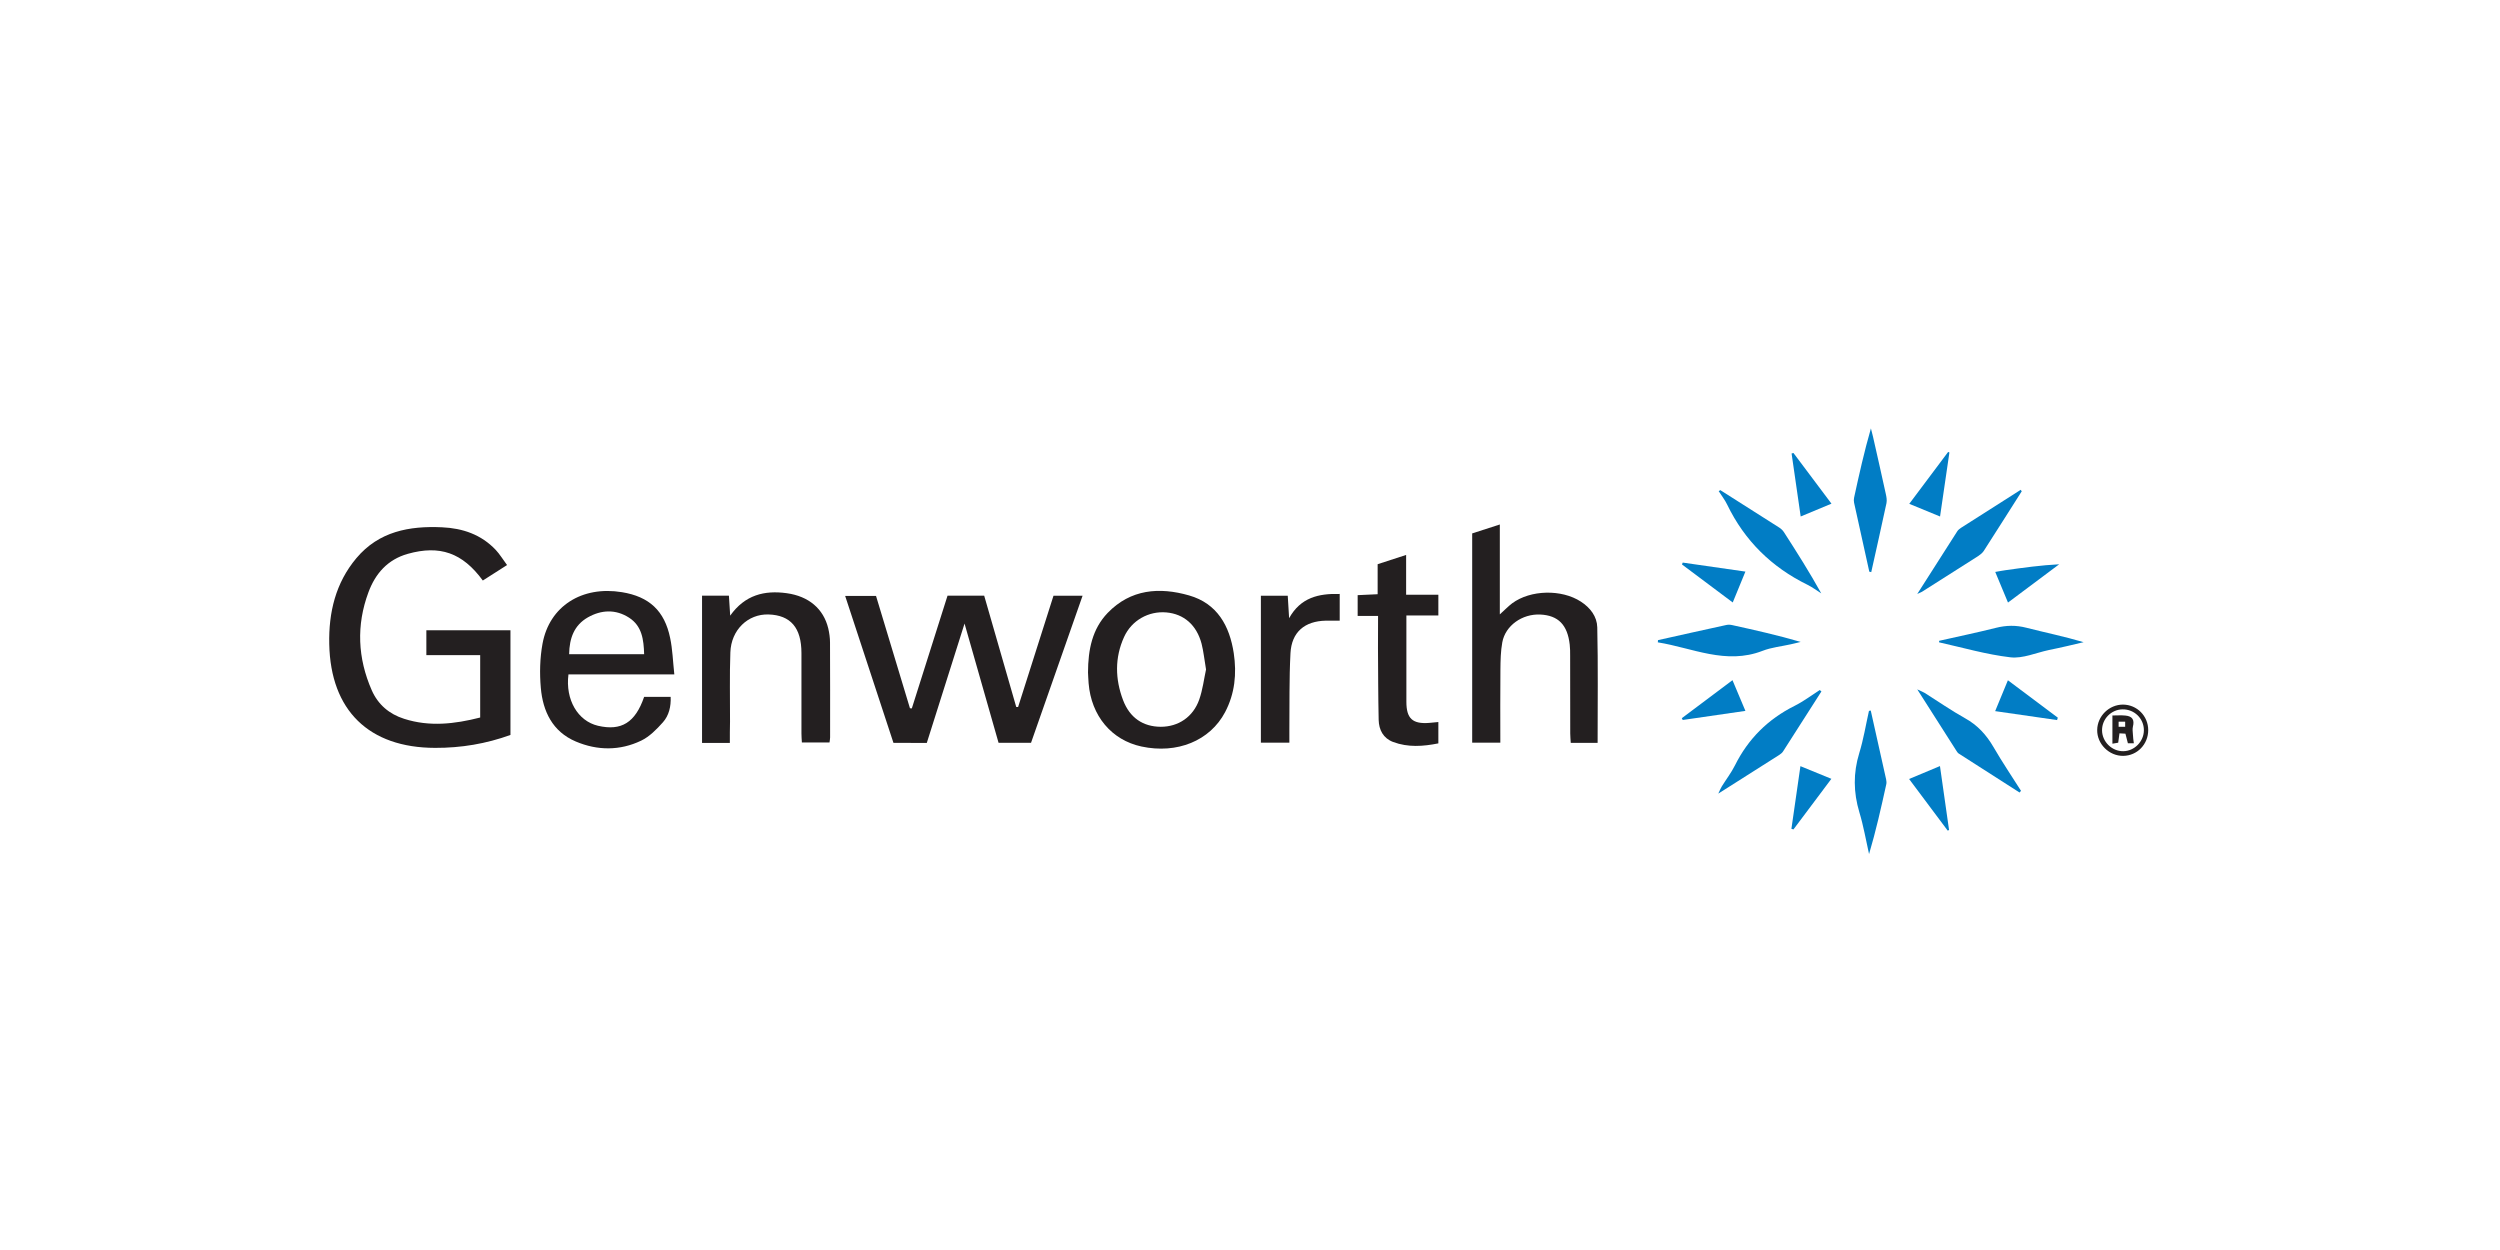 <?xml version="1.0" encoding="utf-8"?>
<!-- Generator: Adobe Illustrator 27.4.0, SVG Export Plug-In . SVG Version: 6.00 Build 0)  -->
<svg version="1.1" xmlns="http://www.w3.org/2000/svg" xmlns:xlink="http://www.w3.org/1999/xlink" x="0px" y="0px"
	 viewBox="0 0 294 147" style="enable-background:new 0 0 294 147;" xml:space="preserve">
<style type="text/css">
	.st0{fill:#32FF00;}
	.st1{fill:#000C41;}
	.st2{fill:#F2F3F5;}
	.st3{display:none;}
	.st4{display:inline;}
	.st5{fill-rule:evenodd;clip-rule:evenodd;fill:#000C41;}
	.st6{filter:url(#Adobe_OpacityMaskFilter);}
	.st7{fill-rule:evenodd;clip-rule:evenodd;fill:#FFFFFF;}
	.st8{mask:url(#mask-2_00000062909608772553882840000013035841730975497625_);fill-rule:evenodd;clip-rule:evenodd;fill:#000C41;}
	.st9{filter:url(#Adobe_OpacityMaskFilter_00000143586630973571008190000002915219842006015150_);}
	.st10{mask:url(#mask-2_00000008113971848029060780000010414709013132113576_);fill-rule:evenodd;clip-rule:evenodd;fill:#000C41;}
	.st11{display:inline;fill:#000C41;}
	.st12{display:inline;fill:#FBE400;}
	.st13{opacity:0.5;fill:#000C41;}
	.st14{fill:#000C41;fill-opacity:0.996;}
	.st15{fill:#000C41;fill-opacity:0.992;}
	.st16{fill:#000C41;stroke:#F2F3F5;stroke-miterlimit:10;}
	.st17{display:inline;fill:none;stroke:#000C41;stroke-width:3;stroke-miterlimit:10;}
	.st18{display:inline;fill:#F2F3F5;}
	.st19{display:inline;fill:#000C41;stroke:#F2F3F5;stroke-miterlimit:10;}
	.st20{filter:url(#Adobe_OpacityMaskFilter_00000076571038552283848150000016176593436758591620_);}
	.st21{mask:url(#mask-10_00000029018154393240015880000013172330917310382001_);fill-rule:evenodd;clip-rule:evenodd;fill:#000C41;}
	.st22{filter:url(#Adobe_OpacityMaskFilter_00000177458442871543958340000000723395678841633939_);}
	.st23{mask:url(#mask-12_00000157284639497468218550000011590843516953889925_);fill-rule:evenodd;clip-rule:evenodd;fill:#000C41;}
	.st24{filter:url(#Adobe_OpacityMaskFilter_00000120522896341830629920000011725790341306560392_);}
	.st25{mask:url(#mask-14_00000176725112533303986060000011611583672108196487_);fill-rule:evenodd;clip-rule:evenodd;fill:#000C41;}
	.st26{display:inline;fill:#FFFFFF;}
	.st27{display:inline;opacity:0.5;fill:#000C41;}
	.st28{display:inline;fill-rule:evenodd;clip-rule:evenodd;fill:#FFFFFF;}
	.st29{display:inline;fill:none;}
	.st30{display:inline;fill-rule:evenodd;clip-rule:evenodd;fill:#000C41;}
	.st31{display:inline;fill:url(#path2916_00000167354864016532915660000017837667802988093856_);}
	.st32{display:inline;fill:url(#path2920_00000079452710936516353360000010984928805125301640_);}
	.st33{clip-path:url(#SVGID_00000071544597879589844320000007234688612782422696_);fill:#000C41;}
	.st34{fill:#85BB25;}
	.st35{fill:#006FB9;}
	.st36{fill:#0089AF;}
	.st37{fill:#54B848;}
	.st38{fill:#00A060;}
	.st39{fill:#20407D;}
	.st40{fill:#F37D30;}
	.st41{fill:#555658;}
	.st42{fill-rule:evenodd;clip-rule:evenodd;fill:#00355F;}
	.st43{fill:#007CC3;}
	.st44{fill-rule:evenodd;clip-rule:evenodd;}
	.st45{filter:url(#Adobe_OpacityMaskFilter_00000170254672833671392050000000012493478965391530_);}
	.st46{mask:url(#mask-2_00000108286149775895569980000016660053234752534694_);fill-rule:evenodd;clip-rule:evenodd;}
	.st47{filter:url(#Adobe_OpacityMaskFilter_00000139972775426585805290000012184049864318804127_);}
	.st48{mask:url(#mask-2_00000146484177379033739290000017083478919381718182_);fill-rule:evenodd;clip-rule:evenodd;fill:#DB291E;}
	.st49{fill:#0F5370;}
	.st50{fill:#BAAB85;}
	.st51{fill:#E41937;}
	.st52{fill:#0050C3;}
	.st53{fill:#E0251B;}
	.st54{fill:#0079C0;}
	.st55{fill:#EC1C24;}
	.st56{fill:#BF1F3F;}
	.st57{fill:#828171;}
	.st58{fill-rule:evenodd;clip-rule:evenodd;fill:url(#Shape_00000091013902049904955810000009229442385549306264_);}
	.st59{fill-rule:evenodd;clip-rule:evenodd;fill:url(#Shape_00000060710611805327377440000000107027161648996529_);}
	.st60{fill:url(#Shape_00000142856718922806091700000001538328356016015550_);}
	.st61{fill:#FFFFFF;}
	.st62{fill:#FBE400;}
	.st63{fill:none;stroke:#231F20;stroke-width:0.105;stroke-miterlimit:3.864;}
	.st64{fill-rule:evenodd;clip-rule:evenodd;fill:#28458D;}
	.st65{fill-rule:evenodd;clip-rule:evenodd;fill:#0095D5;}
	.st66{fill-rule:evenodd;clip-rule:evenodd;fill:#EA7B30;}
	.st67{fill-rule:evenodd;clip-rule:evenodd;fill:#00974A;}
	.st68{fill-rule:evenodd;clip-rule:evenodd;fill:#DE002C;}
	.st69{fill:#D21245;}
	.st70{fill-rule:evenodd;clip-rule:evenodd;fill:#FFCF46;}
	.st71{fill-rule:evenodd;clip-rule:evenodd;fill:#009D58;}
	.st72{fill-rule:evenodd;clip-rule:evenodd;fill:#005A9B;}
	.st73{fill:#00578C;}
	.st74{fill:#E5D0AB;}
	.st75{fill-rule:evenodd;clip-rule:evenodd;fill:#C90024;}
	.st76{fill:#00583D;}
	.st77{fill:#D3AF7E;}
	.st78{fill:#4CC7F5;}
	.st79{fill:#A2E088;}
	.st80{fill:#5A2D81;}
	.st81{fill:#BACA33;}
	.st82{fill:#799B3E;}
	.st83{fill:#36BFEC;}
	.st84{fill:#005586;}
	.st85{fill:#00578E;}
	.st86{fill:#159BD7;}
	.st87{fill:#00003A;}
	.st88{fill:#0079C1;}
	.st89{fill:#1A347F;}
	.st90{fill:#F44B34;}
	.st91{fill:#009AD9;}
	.st92{fill:#6EBD44;}
	.st93{fill:#F68F1E;}
	.st94{fill:#EC174C;}
	.st95{fill:#573357;}
	.st96{fill:#BE272D;}
	.st97{fill:#008E4C;}
	.st98{fill:#7A773E;}
	.st99{fill:#443639;}
	.st100{fill:#803136;}
	.st101{fill:#593438;}
	.st102{fill:#2A6442;}
	.st103{fill:#00ABB6;}
	.st104{fill:#002A3A;}
	.st105{fill-rule:evenodd;clip-rule:evenodd;fill:#05CC7A;}
	.st106{fill:none;}
	.st107{fill-rule:evenodd;clip-rule:evenodd;fill:#009999;}
	.st108{fill:#020203;}
	.st109{fill:#1E417C;}
	.st110{fill:#939BA0;}
	.st111{fill:#DB362D;}
	.st112{fill:#005E9C;fill-opacity:0.996;}
	.st113{fill:#A6265F;fill-opacity:0.992;}
	.st114{fill:#AB225B;fill-opacity:0.992;}
	.st115{fill:#D57146;}
	.st116{fill:#3E5170;}
	.st117{fill:#00469A;}
	.st118{fill:#0063AD;}
	.st119{fill:#007DC3;}
	.st120{fill:#7DCB54;}
	.st121{fill:#009CDC;}
	.st122{fill:#9BCF00;}
	.st123{fill:#00BFD1;}
	.st124{fill:#00C4AE;}
	.st125{fill:#00BDF8;}
	.st126{fill:#51C787;}
	.st127{fill:#005A83;}
	.st128{fill:#054E92;}
	.st129{fill:#0F4635;}
	.st130{fill:#FFC631;}
	.st131{fill:#848484;}
	.st132{fill:#FE6700;}
	.st133{fill:#49BFB5;}
	.st134{fill:#00425A;}
	.st135{fill:#181D29;}
	.st136{fill:#FFE400;}
	.st137{fill:#3C5A6C;}
	.st138{fill:#6C6E6C;}
	.st139{fill:#9A135E;}
	.st140{fill:#0898A9;}
	.st141{fill:#E5BA31;}
	.st142{fill:#D9AA28;}
	.st143{fill:none;stroke:#997531;stroke-width:3.079;}
	.st144{fill:#997531;}
	.st145{fill:#54534A;}
	.st146{fill:#10467C;}
	.st147{fill:#628CAD;}
	.st148{fill:#D06F2A;}
	.st149{fill:#6A933F;}
	.st150{fill:#1B466C;}
	.st151{fill:#6D6E71;}
	.st152{fill:#004E95;}
	.st153{fill:#231F20;}
	.st154{fill:#017DC5;}
	.st155{fill:#FFCE34;}
	.st156{fill:#E669A2;}
	.st157{fill:#F3BE26;}
	.st158{fill:#EE9C34;}
	.st159{fill:#F3BC87;}
	.st160{fill:#E3721C;}
	.st161{fill:#AD1B02;}
	.st162{fill:#E88D14;}
	.st163{fill:#D85604;}
	.st164{fill:#C14303;}
	.st165{fill:#DB4E18;}
	.st166{fill:#D1390D;}
	.st167{fill:#C22303;}
	.st168{fill:#00AC5B;}
	.st169{fill:#003A70;}
	.st170{fill:#E87722;}
	.st171{fill:#DD0031;}
	.st172{fill:#EDAA00;}
	.st173{fill:#8A8C8C;}
	.st174{fill:#EC111A;}
	.st175{fill:#003946;}
	.st176{fill:#FEBE10;}
	.st177{fill:#30B457;}
	.st178{fill:#B40029;}
	.st179{fill:#272362;}
	.st180{fill:#CE312B;}
	.st181{fill:#F0A120;}
	.st182{fill:#143F6E;}
	.st183{fill:#094FA3;}
	.st184{fill:#4E8C40;}
	.st185{fill:#2484C6;}
	.st186{fill:#919396;}
	.st187{fill:#28ACE2;}
	.st188{fill:#FDB813;}
	.st189{fill:#8DC642;}
	.st190{fill:#1D5080;}
	.st191{fill:#E4002B;}
	.st192{fill-rule:evenodd;clip-rule:evenodd;fill:none;}
	.st193{filter:url(#Adobe_OpacityMaskFilter_00000104697498573469502610000005283890446854004386_);}
	.st194{mask:url(#mask-4_00000030483676255261622690000018096798450931799944_);fill-rule:evenodd;clip-rule:evenodd;fill:#FAE300;}
	.st195{filter:url(#Adobe_OpacityMaskFilter_00000132071850796325757970000015316098777400930221_);}
	.st196{mask:url(#mask-6_00000087371506296010812170000001120813380943895428_);fill-rule:evenodd;clip-rule:evenodd;fill:#FAE300;}
	.st197{filter:url(#Adobe_OpacityMaskFilter_00000143581961530296337010000002039476594955109819_);}
	.st198{mask:url(#mask-8_00000026861891906547002330000017266880310075512989_);fill-rule:evenodd;clip-rule:evenodd;fill:#FAE300;}
	.st199{filter:url(#Adobe_OpacityMaskFilter_00000011719099385476031200000011682131156584586169_);}
	
		.st200{mask:url(#mask-10_00000128470843619462161660000014028487087316326543_);fill-rule:evenodd;clip-rule:evenodd;fill:#003C71;}
	.st201{filter:url(#Adobe_OpacityMaskFilter_00000003811311293856165260000000054538724205502342_);}
	
		.st202{mask:url(#mask-12_00000103225118284947131140000011823773612955304576_);fill-rule:evenodd;clip-rule:evenodd;fill:#003C71;}
	.st203{filter:url(#Adobe_OpacityMaskFilter_00000037679492119114661770000010663426160347879049_);}
	
		.st204{mask:url(#mask-14_00000023991062818523938020000000174889843590931345_);fill-rule:evenodd;clip-rule:evenodd;fill:#003C71;}
	.st205{fill:#002664;}
	.st206{fill:#FCD900;}
	.st207{fill:#D51900;}
	.st208{fill:#221F1F;}
	.st209{fill:#00833C;}
	.st210{fill:url(#path19_00000156576120408670771580000007528267194442205077_);}
	.st211{fill:#0058A9;}
	.st212{fill:#808080;}
	.st213{fill:#FFC627;}
	.st214{fill:#0067AC;}
	.st215{fill:url(#SVGID_00000156579683715290300690000006487677374099300485_);}
	.st216{fill:url(#SVGID_00000137129750786923747540000006669037543654301350_);}
	.st217{fill-rule:evenodd;clip-rule:evenodd;fill:#0C0E0F;}
	.st218{fill-rule:evenodd;clip-rule:evenodd;fill:#CE5B53;}
	.st219{fill-rule:evenodd;clip-rule:evenodd;fill:#C53B33;}
	.st220{fill-rule:evenodd;clip-rule:evenodd;fill:#C73537;}
	.st221{fill:#0A7ABC;}
	.st222{fill:#A6D71C;}
	.st223{fill:#40C1F3;}
	.st224{fill:#ED1C24;}
	.st225{clip-path:url(#SVGID_00000134928621217177135170000006487547042112779943_);}
	.st226{fill:#5A5758;}
	
		.st227{clip-path:url(#SVGID_00000129894583164480720660000011310570558940953228_);fill:url(#SVGID_00000101809090607383978290000013165932334255825029_);}
	.st228{fill:url(#path2916_00000030481087405328579730000007441220931654368414_);}
	.st229{fill:url(#path2920_00000108307909115304314510000017495581311954466692_);}
	.st230{fill:#007577;}
	.st231{fill:url(#path2924_00000097467984675010374370000003082993807357824140_);}
	.st232{fill:url(#path2928_00000093879912980183121280000002221663515684870541_);}
	.st233{fill:#0C2577;}
	.st234{fill:#FCB615;}
	.st235{fill:#194722;}
	.st236{fill:#3698D4;}
	.st237{fill:#00328E;}
	.st238{opacity:0.1;fill:#FF00FF;}
</style>
<g id="Layer_1">
</g>
<g id="navy" class="st3">
	<g class="st4">
		<path class="st1" d="M56.47,84.38c0-2.52,0-4.88,0-7.34c-2.13,0-4.19,0-6.33,0c0-1.02,0-1.93,0-2.92c3.3,0,6.56,0,9.89,0
			c0,4.12,0,8.19,0,12.31c-2.87,1.04-5.81,1.53-8.85,1.52c-7.79-0.01-12.3-4.4-12.46-12.2c-0.08-3.72,0.74-7.19,3.19-10.11
			c2.65-3.15,6.23-3.81,10.08-3.63c2.42,0.11,4.6,0.85,6.31,2.66c0.47,0.5,0.83,1.11,1.33,1.78c-1.03,0.66-1.94,1.24-2.85,1.82
			c-2.4-3.28-5.07-4.19-8.82-3.14c-2.38,0.67-3.82,2.33-4.63,4.52c-1.44,3.87-1.27,7.75,0.39,11.53c0.74,1.68,2.06,2.8,3.8,3.35
			C50.5,85.49,53.46,85.15,56.47,84.38z"/>
		<path class="st1" d="M105.07,87.36c-1.89-5.75-3.77-11.45-5.68-17.28c1.25,0,2.36,0,3.63,0c1.32,4.36,2.65,8.78,3.99,13.21
			c0.07,0.01,0.15,0.01,0.22,0.02c1.4-4.41,2.79-8.82,4.2-13.26c1.46,0,2.85,0,4.31,0c1.26,4.38,2.51,8.74,3.77,13.09
			c0.07,0,0.15,0,0.22,0c1.38-4.35,2.76-8.69,4.16-13.08c1.1,0,2.16,0,3.42,0c-2.03,5.79-4.03,11.51-6.06,17.29
			c-1.27,0-2.49,0-3.82,0c-1.3-4.57-2.61-9.15-4-14.02c-1.53,4.85-2.98,9.43-4.44,14.04C107.68,87.36,106.45,87.36,105.07,87.36z"/>
		<path class="st1" d="M187.88,87.36c-1.01,0-2.03,0-3.16,0c-0.02-0.4-0.06-0.75-0.06-1.11c0-3.05,0-6.09-0.01-9.14
			c0-0.43,0-0.87-0.05-1.3c-0.26-2.33-1.35-3.44-3.46-3.54c-2.13-0.1-4.11,1.3-4.47,3.27c-0.19,1.05-0.21,2.13-0.22,3.2
			c-0.03,2.84-0.01,5.68-0.01,8.6c-1.14,0-2.19,0-3.31,0c0-8.21,0-16.36,0-24.61c1.04-0.34,2.07-0.67,3.25-1.05
			c0,3.54,0,6.97,0,10.57c0.58-0.52,0.99-0.95,1.45-1.3c2.17-1.6,5.82-1.67,8.08-0.2c1.11,0.72,1.9,1.75,1.93,3.03
			C187.94,78.26,187.88,82.74,187.88,87.36z"/>
		<path class="st1" d="M79.3,79.31c-4.33,0-8.4,0-12.45,0c-0.38,2.98,1.1,5.48,3.47,6.04c2.75,0.64,4.39-0.37,5.43-3.4
			c0.99,0,2.01,0,3.12,0c0.05,1.13-0.2,2.19-0.91,2.99c-0.74,0.83-1.58,1.69-2.56,2.16c-2.5,1.2-5.15,1.18-7.69,0.1
			c-2.73-1.16-3.87-3.54-4.11-6.31c-0.15-1.71-0.11-3.5,0.2-5.19c0.81-4.42,4.64-6.83,9.34-6.06c3.2,0.52,5.01,2.18,5.67,5.39
			C79.09,76.36,79.13,77.73,79.3,79.31z M66.93,76.93c2.99,0,5.86,0,8.82,0c-0.05-1.71-0.25-3.31-1.77-4.29
			c-1.57-1.01-3.26-0.94-4.86-0.03C67.52,73.53,66.96,75.05,66.93,76.93z"/>
		<path class="st1" d="M127.95,79.08c0.01-2.68,0.49-5.1,2.31-7c2.7-2.8,6.08-3.06,9.57-2.06c3.32,0.95,4.77,3.58,5.26,6.8
			c0.36,2.4,0.13,4.75-1.02,6.93c-1.78,3.37-5.65,4.94-9.83,4.04c-3.53-0.76-5.91-3.61-6.22-7.44
			C127.98,79.88,127.97,79.41,127.95,79.08z M141.83,78.73c-0.2-1.15-0.29-2.12-0.53-3.05c-0.59-2.2-2.09-3.48-4.14-3.66
			c-2.08-0.18-4.08,0.93-4.97,2.89c-1.11,2.44-1.05,4.96-0.12,7.42c0.79,2.09,2.36,3.13,4.44,3.14c2.06,0,3.8-1.15,4.52-3.2
			C141.44,81.1,141.59,79.83,141.83,78.73z"/>
		<path class="st1" d="M85.83,87.37c-1.18,0-2.17,0-3.27,0c0-5.79,0-11.52,0-17.32c1.06,0,2.07,0,3.16,0
			c0.05,0.74,0.09,1.43,0.15,2.35c1.74-2.45,4.04-3,6.65-2.64c2.59,0.36,4.32,1.83,4.88,4.13c0.13,0.55,0.21,1.13,0.21,1.69
			c0.02,3.72,0.01,7.43,0.01,11.15c0,0.16-0.04,0.33-0.07,0.58c-1.06,0-2.1,0-3.25,0c-0.02-0.35-0.05-0.71-0.05-1.06
			c0-3.15,0-6.3,0-9.44c0-2.99-1.27-4.47-3.88-4.55c-2.41-0.07-4.39,1.81-4.48,4.46c-0.1,2.71-0.03,5.42-0.04,8.14
			C85.83,85.66,85.83,86.46,85.83,87.37z"/>
		<path class="st1" d="M162.06,72.43c-0.86,0-1.58,0-2.4,0c0-0.85,0-1.59,0-2.44c0.75-0.03,1.5-0.07,2.35-0.11c0-1.18,0-2.3,0-3.53
			c1.1-0.36,2.13-0.7,3.35-1.09c0,1.62,0,3.09,0,4.68c1.35,0,2.53,0,3.79,0c0,0.83,0,1.56,0,2.44c-1.2,0-2.41,0-3.76,0
			c0,0.68,0,1.2,0,1.72c0,2.81,0,5.62,0,8.43c0,1.98,0.73,2.64,2.71,2.48c0.33-0.03,0.66-0.06,1.05-0.1c0,0.84,0,1.63,0,2.51
			c-1.79,0.36-3.56,0.49-5.31-0.16c-1.17-0.44-1.68-1.42-1.71-2.6c-0.06-2.81-0.06-5.62-0.08-8.42
			C162.05,74.98,162.06,73.76,162.06,72.43z"/>
		<path class="st1" d="M151.63,87.34c-1.2,0-2.21,0-3.35,0c0-5.79,0-11.5,0-17.28c0.97,0,1.99,0,3.16,0
			c0.05,0.81,0.1,1.62,0.16,2.64c1.35-2.43,3.47-2.92,5.95-2.85c0,1.03,0,2.01,0,3.14c-0.52,0-1.08-0.01-1.63,0
			c-2.49,0.05-4.03,1.34-4.16,3.83c-0.16,3.04-0.1,6.09-0.13,9.13C151.62,86.38,151.63,86.81,151.63,87.34z"/>
		<path class="st1" d="M237.76,57.77c-1.49,2.34-2.97,4.69-4.47,7.02c-0.16,0.24-0.41,0.44-0.65,0.6c-2.2,1.41-4.41,2.8-6.61,4.2
			c-0.1,0.06-0.22,0.1-0.56,0.26c1.66-2.6,3.18-4.99,4.71-7.38c0.1-0.16,0.28-0.29,0.44-0.4c2.34-1.49,4.68-2.98,7.02-4.47
			C237.67,57.67,237.71,57.72,237.76,57.77z"/>
		<path class="st1" d="M202.31,57.64c2.31,1.47,4.63,2.93,6.94,4.41c0.22,0.14,0.42,0.34,0.56,0.56c1.5,2.33,2.99,4.68,4.37,7.17
			c-0.54-0.34-1.05-0.73-1.62-1.01c-4.22-2.07-7.39-5.18-9.44-9.42c-0.27-0.56-0.66-1.06-1-1.59
			C202.19,57.72,202.25,57.68,202.31,57.64z"/>
		<path class="st1" d="M237.5,93.2c-2.38-1.53-4.77-3.05-7.15-4.58c-0.11-0.07-0.19-0.19-0.26-0.3c-1.49-2.33-2.98-4.67-4.62-7.25
			c0.46,0.22,0.68,0.3,0.88,0.42c1.58,1,3.12,2.07,4.75,2.98c1.46,0.81,2.49,1.94,3.32,3.36c1.02,1.76,2.16,3.45,3.25,5.17
			C237.61,93.07,237.56,93.14,237.5,93.2z"/>
		<path class="st1" d="M214.2,81.31c-1.51,2.36-3.01,4.72-4.52,7.07c-0.1,0.16-0.28,0.29-0.44,0.4c-2.31,1.47-4.63,2.94-7.17,4.55
			c0.21-0.44,0.29-0.66,0.42-0.86c0.51-0.82,1.11-1.6,1.54-2.46c1.56-3.13,3.89-5.44,7.01-7c1.04-0.52,1.98-1.23,2.96-1.86
			C214.07,81.2,214.13,81.26,214.2,81.31z"/>
		<path class="st1" d="M194.98,75.28c2.68-0.6,5.35-1.2,8.03-1.78c0.22-0.05,0.47-0.04,0.69,0.01c2.68,0.59,5.35,1.19,8.06,1.98
			c-0.39,0.09-0.78,0.2-1.17,0.28c-1.11,0.25-2.27,0.36-3.32,0.77c-4.3,1.67-8.24-0.35-12.31-1
			C194.97,75.46,194.98,75.37,194.98,75.28z"/>
		<path class="st1" d="M228.04,75.36c2.24-0.51,4.48-0.97,6.7-1.53c1.2-0.3,2.34-0.32,3.55-0.01c2.23,0.57,4.48,1.03,6.74,1.7
			c-0.62,0.15-1.24,0.3-1.86,0.44c-0.75,0.17-1.5,0.34-2.25,0.49c-1.5,0.32-3.05,1.02-4.5,0.85c-2.82-0.33-5.59-1.14-8.38-1.76
			C228.04,75.48,228.04,75.42,228.04,75.36z"/>
		<path class="st1" d="M219.83,67.23c-0.6-2.7-1.2-5.41-1.79-8.11c-0.04-0.19-0.04-0.4,0-0.59c0.59-2.71,1.19-5.41,1.98-8.15
			c0.08,0.32,0.16,0.63,0.24,0.95c0.51,2.25,1.02,4.5,1.51,6.75c0.08,0.35,0.15,0.74,0.08,1.09c-0.58,2.71-1.19,5.41-1.79,8.11
			C219.97,67.26,219.9,67.25,219.83,67.23z"/>
		<path class="st1" d="M220,83.56c0.61,2.7,1.21,5.4,1.81,8.1c0.04,0.19,0.06,0.41,0.01,0.6c-0.6,2.73-1.21,5.45-2.02,8.18
			c-0.37-1.64-0.65-3.31-1.14-4.92c-0.7-2.34-0.73-4.61-0.01-6.96c0.5-1.62,0.77-3.31,1.14-4.96
			C219.87,83.59,219.94,83.57,220,83.56z"/>
		<path class="st1" d="M210.91,53.27c1.47,1.96,2.95,3.93,4.47,5.96c-1.22,0.51-2.34,0.97-3.62,1.51c-0.36-2.52-0.72-4.96-1.07-7.41
			C210.76,53.31,210.84,53.29,210.91,53.27z"/>
		<path class="st1" d="M228.15,60.74c-1.27-0.52-2.37-0.98-3.62-1.49c1.55-2.07,3.06-4.08,4.57-6.1c0.05,0.02,0.1,0.04,0.15,0.06
			C228.88,55.7,228.52,58.19,228.15,60.74z"/>
		<path class="st1" d="M210.67,97.47c0.35-2.43,0.7-4.85,1.06-7.37c1.25,0.51,2.37,0.97,3.64,1.49c-1.51,2.02-2.99,3.98-4.46,5.95
			C210.83,97.51,210.75,97.49,210.67,97.47z"/>
		<path class="st1" d="M228.14,90.09c0.37,2.6,0.72,5.06,1.07,7.52c-0.05,0.02-0.1,0.05-0.16,0.07c-1.49-1.99-2.98-3.98-4.54-6.07
			C225.72,91.1,226.83,90.63,228.14,90.09z"/>
		<path class="st1" d="M203.77,70.85c-2.05-1.54-4.01-3.01-5.97-4.47c0.03-0.07,0.06-0.15,0.09-0.22c2.42,0.35,4.83,0.69,7.37,1.06
			C204.76,68.42,204.3,69.53,203.77,70.85z"/>
		<path class="st1" d="M205.26,83.6c-2.52,0.36-4.94,0.71-7.37,1.07c-0.04-0.07-0.07-0.14-0.11-0.21c1.95-1.46,3.9-2.92,5.96-4.47
			C204.26,81.21,204.73,82.35,205.26,83.6z"/>
		<path class="st1" d="M241.91,84.68c-2.4-0.35-4.8-0.69-7.28-1.05c0.51-1.24,0.98-2.37,1.5-3.63c2,1.5,3.94,2.95,5.87,4.4
			C241.97,84.49,241.94,84.58,241.91,84.68z"/>
		<path class="st1" d="M236.14,70.86c-0.53-1.26-0.99-2.38-1.5-3.6c0.47-0.08,0.85-0.16,1.24-0.21c2.06-0.29,4.13-0.58,6.28-0.69
			C240.17,67.84,238.19,69.32,236.14,70.86z"/>
		<path class="st1" d="M252.63,85.86c0,1.67-1.29,3.01-2.94,3.03c-1.66,0.02-3.09-1.4-3.06-3.05c0.02-1.63,1.4-2.98,3.03-2.98
			C251.31,82.87,252.63,84.2,252.63,85.86z M252.12,85.87c0-1.38-1.13-2.47-2.51-2.45c-1.33,0.02-2.41,1.12-2.41,2.45
			c0,1.36,1.17,2.5,2.51,2.47C251.02,88.32,252.12,87.19,252.12,85.87z"/>
		<path class="st1" d="M250.94,87.41c-0.25,0-0.46,0-0.7,0c-0.1-0.38-0.19-0.73-0.29-1.13c-0.23-0.01-0.44-0.02-0.7-0.04
			c-0.05,0.38-0.1,0.7-0.15,1.1c-0.19,0.03-0.4,0.07-0.68,0.12c0-1.12,0-2.16,0-3.32c0.55,0,1.05-0.04,1.53,0.01
			c0.83,0.08,1.08,0.51,0.88,1.3c-0.07,0.29-0.02,0.61,0,0.92C250.84,86.71,250.89,87.03,250.94,87.41z"/>
		<rect x="249.15" y="84.87" class="st2" width="0.77" height="0.6"/>
	</g>
</g>
<g id="full_colour_00000045612447731585409490000004610278880782155921_">
	<g>
		<path class="st153" d="M56.47,84.38c0-2.52,0-4.88,0-7.34c-2.13,0-4.19,0-6.33,0c0-1.02,0-1.93,0-2.92c3.3,0,6.56,0,9.89,0
			c0,4.12,0,8.19,0,12.31c-2.87,1.04-5.81,1.53-8.85,1.52c-7.79-0.01-12.3-4.4-12.46-12.2c-0.08-3.72,0.74-7.19,3.19-10.11
			c2.65-3.15,6.23-3.81,10.08-3.63c2.42,0.11,4.6,0.85,6.31,2.66c0.47,0.5,0.83,1.11,1.33,1.78c-1.03,0.66-1.94,1.24-2.85,1.82
			c-2.4-3.28-5.07-4.19-8.82-3.14c-2.38,0.67-3.82,2.33-4.63,4.52c-1.44,3.87-1.27,7.75,0.39,11.53c0.74,1.68,2.06,2.8,3.8,3.35
			C50.5,85.49,53.46,85.15,56.47,84.38z"/>
		<path class="st153" d="M105.07,87.36c-1.89-5.75-3.77-11.45-5.68-17.28c1.25,0,2.36,0,3.63,0c1.32,4.36,2.65,8.78,3.99,13.21
			c0.07,0.01,0.15,0.01,0.22,0.02c1.4-4.41,2.79-8.82,4.2-13.26c1.46,0,2.85,0,4.31,0c1.26,4.38,2.51,8.74,3.77,13.09
			c0.07,0,0.15,0,0.22,0c1.38-4.35,2.76-8.69,4.16-13.08c1.1,0,2.16,0,3.42,0c-2.03,5.79-4.03,11.51-6.06,17.29
			c-1.27,0-2.49,0-3.82,0c-1.3-4.57-2.61-9.15-4-14.02c-1.53,4.85-2.98,9.43-4.44,14.04C107.68,87.36,106.45,87.36,105.07,87.36z"/>
		<path class="st153" d="M187.88,87.36c-1.01,0-2.03,0-3.16,0c-0.02-0.4-0.06-0.75-0.06-1.11c0-3.05,0-6.09-0.01-9.14
			c0-0.43,0-0.87-0.05-1.3c-0.26-2.33-1.35-3.44-3.46-3.54c-2.13-0.1-4.11,1.3-4.47,3.27c-0.19,1.05-0.21,2.13-0.22,3.2
			c-0.03,2.84-0.01,5.68-0.01,8.6c-1.14,0-2.19,0-3.31,0c0-8.21,0-16.36,0-24.61c1.04-0.34,2.07-0.67,3.25-1.05
			c0,3.54,0,6.97,0,10.57c0.58-0.52,0.99-0.95,1.45-1.3c2.17-1.6,5.82-1.67,8.08-0.2c1.11,0.72,1.9,1.75,1.93,3.03
			C187.94,78.26,187.88,82.74,187.88,87.36z"/>
		<path class="st153" d="M79.3,79.31c-4.33,0-8.4,0-12.45,0c-0.38,2.98,1.1,5.48,3.47,6.04c2.75,0.64,4.39-0.37,5.43-3.4
			c0.99,0,2.01,0,3.12,0c0.05,1.13-0.2,2.19-0.91,2.99c-0.74,0.83-1.58,1.69-2.56,2.16c-2.5,1.2-5.15,1.18-7.69,0.1
			c-2.73-1.16-3.87-3.54-4.11-6.31c-0.15-1.71-0.11-3.5,0.2-5.19c0.81-4.42,4.64-6.83,9.34-6.06c3.2,0.52,5.01,2.18,5.67,5.39
			C79.09,76.36,79.13,77.73,79.3,79.31z M66.93,76.93c2.99,0,5.86,0,8.82,0c-0.05-1.71-0.25-3.31-1.77-4.29
			c-1.57-1.01-3.26-0.94-4.86-0.03C67.52,73.53,66.96,75.05,66.93,76.93z"/>
		<path class="st153" d="M127.95,79.08c0.01-2.68,0.49-5.1,2.31-7c2.7-2.8,6.08-3.06,9.57-2.06c3.32,0.95,4.77,3.58,5.26,6.8
			c0.36,2.4,0.13,4.75-1.02,6.93c-1.78,3.37-5.65,4.94-9.83,4.04c-3.53-0.76-5.91-3.61-6.22-7.44
			C127.98,79.88,127.97,79.41,127.95,79.08z M141.83,78.73c-0.2-1.15-0.29-2.12-0.53-3.05c-0.59-2.2-2.09-3.48-4.14-3.66
			c-2.08-0.18-4.08,0.93-4.97,2.89c-1.11,2.44-1.05,4.96-0.12,7.42c0.79,2.09,2.36,3.13,4.44,3.14c2.06,0,3.8-1.15,4.52-3.2
			C141.44,81.1,141.59,79.83,141.83,78.73z"/>
		<path class="st153" d="M85.83,87.37c-1.18,0-2.17,0-3.27,0c0-5.79,0-11.52,0-17.32c1.06,0,2.07,0,3.16,0
			c0.05,0.74,0.09,1.43,0.15,2.35c1.74-2.45,4.04-3,6.65-2.64c2.59,0.36,4.32,1.83,4.88,4.13c0.13,0.55,0.21,1.13,0.21,1.69
			c0.02,3.72,0.01,7.43,0.01,11.15c0,0.16-0.04,0.33-0.07,0.58c-1.06,0-2.1,0-3.25,0c-0.02-0.35-0.05-0.71-0.05-1.06
			c0-3.15,0-6.3,0-9.44c0-2.99-1.27-4.47-3.88-4.55c-2.41-0.07-4.39,1.81-4.48,4.46c-0.1,2.71-0.03,5.42-0.04,8.14
			C85.83,85.66,85.83,86.46,85.83,87.37z"/>
		<path class="st153" d="M162.06,72.43c-0.86,0-1.58,0-2.4,0c0-0.85,0-1.59,0-2.44c0.75-0.03,1.5-0.07,2.35-0.11
			c0-1.18,0-2.3,0-3.53c1.1-0.36,2.13-0.7,3.35-1.09c0,1.62,0,3.09,0,4.68c1.35,0,2.53,0,3.79,0c0,0.83,0,1.56,0,2.44
			c-1.2,0-2.41,0-3.76,0c0,0.68,0,1.2,0,1.72c0,2.81,0,5.62,0,8.43c0,1.98,0.73,2.64,2.71,2.48c0.33-0.03,0.66-0.06,1.05-0.1
			c0,0.84,0,1.63,0,2.51c-1.79,0.36-3.56,0.49-5.31-0.16c-1.17-0.44-1.68-1.42-1.71-2.6c-0.06-2.81-0.06-5.62-0.08-8.42
			C162.05,74.98,162.06,73.76,162.06,72.43z"/>
		<path class="st153" d="M151.63,87.34c-1.2,0-2.21,0-3.35,0c0-5.79,0-11.5,0-17.28c0.97,0,1.99,0,3.16,0
			c0.05,0.81,0.1,1.62,0.16,2.64c1.35-2.43,3.47-2.92,5.95-2.85c0,1.03,0,2.01,0,3.14c-0.52,0-1.08-0.01-1.63,0
			c-2.49,0.05-4.03,1.34-4.16,3.83c-0.16,3.04-0.1,6.09-0.13,9.13C151.62,86.38,151.63,86.81,151.63,87.34z"/>
		<path class="st154" d="M237.76,57.77c-1.49,2.34-2.97,4.69-4.47,7.02c-0.16,0.24-0.41,0.44-0.65,0.6c-2.2,1.41-4.41,2.8-6.61,4.2
			c-0.1,0.06-0.22,0.1-0.56,0.26c1.66-2.6,3.18-4.99,4.71-7.38c0.1-0.16,0.28-0.29,0.44-0.4c2.34-1.49,4.68-2.98,7.02-4.47
			C237.67,57.67,237.71,57.72,237.76,57.77z"/>
		<path class="st154" d="M202.31,57.64c2.31,1.47,4.63,2.93,6.94,4.41c0.22,0.14,0.42,0.34,0.56,0.56c1.5,2.33,2.99,4.68,4.37,7.17
			c-0.54-0.34-1.05-0.73-1.62-1.01c-4.22-2.07-7.39-5.18-9.44-9.42c-0.27-0.56-0.66-1.06-1-1.59
			C202.19,57.72,202.25,57.68,202.31,57.64z"/>
		<path class="st154" d="M237.5,93.2c-2.38-1.53-4.77-3.05-7.15-4.58c-0.11-0.07-0.19-0.19-0.26-0.3c-1.49-2.33-2.98-4.67-4.62-7.25
			c0.46,0.22,0.68,0.3,0.88,0.42c1.58,1,3.12,2.07,4.75,2.98c1.46,0.81,2.49,1.94,3.32,3.36c1.02,1.76,2.16,3.45,3.25,5.17
			C237.61,93.07,237.56,93.14,237.5,93.2z"/>
		<path class="st154" d="M214.2,81.31c-1.51,2.36-3.01,4.72-4.52,7.07c-0.1,0.16-0.28,0.29-0.44,0.4c-2.31,1.47-4.63,2.94-7.17,4.55
			c0.21-0.44,0.29-0.66,0.42-0.86c0.51-0.82,1.11-1.6,1.54-2.46c1.56-3.13,3.89-5.44,7.01-7c1.04-0.52,1.98-1.23,2.96-1.86
			C214.07,81.2,214.13,81.26,214.2,81.31z"/>
		<path class="st154" d="M194.98,75.28c2.68-0.6,5.35-1.2,8.03-1.78c0.22-0.05,0.47-0.04,0.69,0.01c2.68,0.59,5.35,1.19,8.06,1.98
			c-0.39,0.09-0.78,0.2-1.17,0.28c-1.11,0.25-2.27,0.36-3.32,0.77c-4.3,1.67-8.24-0.35-12.31-1
			C194.97,75.46,194.98,75.37,194.98,75.28z"/>
		<path class="st154" d="M228.04,75.36c2.24-0.51,4.48-0.97,6.7-1.53c1.2-0.3,2.34-0.32,3.55-0.01c2.23,0.57,4.48,1.03,6.74,1.7
			c-0.62,0.15-1.24,0.3-1.86,0.44c-0.75,0.17-1.5,0.34-2.25,0.49c-1.5,0.32-3.05,1.02-4.5,0.85c-2.82-0.33-5.59-1.14-8.38-1.76
			C228.04,75.48,228.04,75.42,228.04,75.36z"/>
		<path class="st154" d="M219.83,67.23c-0.6-2.7-1.2-5.41-1.79-8.11c-0.04-0.19-0.04-0.4,0-0.59c0.59-2.71,1.19-5.41,1.98-8.15
			c0.08,0.32,0.16,0.63,0.24,0.95c0.51,2.25,1.02,4.5,1.51,6.75c0.08,0.35,0.15,0.74,0.08,1.09c-0.58,2.71-1.19,5.41-1.79,8.11
			C219.97,67.26,219.9,67.25,219.83,67.23z"/>
		<path class="st154" d="M220,83.56c0.61,2.7,1.21,5.4,1.81,8.1c0.04,0.19,0.06,0.41,0.01,0.6c-0.6,2.73-1.21,5.45-2.02,8.18
			c-0.37-1.64-0.65-3.31-1.14-4.92c-0.7-2.34-0.73-4.61-0.01-6.96c0.5-1.62,0.77-3.31,1.14-4.96
			C219.87,83.59,219.94,83.57,220,83.56z"/>
		<path class="st154" d="M210.91,53.27c1.47,1.96,2.95,3.93,4.47,5.96c-1.22,0.51-2.34,0.97-3.62,1.51
			c-0.36-2.52-0.72-4.96-1.07-7.41C210.76,53.31,210.84,53.29,210.91,53.27z"/>
		<path class="st154" d="M228.15,60.74c-1.27-0.52-2.37-0.98-3.62-1.49c1.55-2.07,3.06-4.08,4.57-6.1c0.05,0.02,0.1,0.04,0.15,0.06
			C228.88,55.7,228.52,58.19,228.15,60.74z"/>
		<path class="st154" d="M210.67,97.47c0.35-2.43,0.7-4.85,1.06-7.37c1.25,0.51,2.37,0.97,3.64,1.49c-1.51,2.02-2.99,3.98-4.46,5.95
			C210.83,97.51,210.75,97.49,210.67,97.47z"/>
		<path class="st154" d="M228.14,90.09c0.37,2.6,0.72,5.06,1.07,7.52c-0.05,0.02-0.1,0.05-0.16,0.07c-1.49-1.99-2.98-3.98-4.54-6.07
			C225.72,91.1,226.83,90.63,228.14,90.09z"/>
		<path class="st154" d="M203.77,70.85c-2.05-1.54-4.01-3.01-5.97-4.47c0.03-0.07,0.06-0.15,0.09-0.22
			c2.42,0.35,4.83,0.69,7.37,1.06C204.76,68.42,204.3,69.53,203.77,70.85z"/>
		<path class="st154" d="M205.26,83.6c-2.52,0.36-4.94,0.71-7.37,1.07c-0.04-0.07-0.07-0.14-0.11-0.21c1.95-1.46,3.9-2.92,5.96-4.47
			C204.26,81.21,204.73,82.35,205.26,83.6z"/>
		<path class="st154" d="M241.91,84.68c-2.4-0.35-4.8-0.69-7.28-1.05c0.51-1.24,0.98-2.37,1.5-3.63c2,1.5,3.94,2.95,5.87,4.4
			C241.97,84.49,241.94,84.58,241.91,84.68z"/>
		<path class="st154" d="M236.14,70.86c-0.53-1.26-0.99-2.38-1.5-3.6c0.47-0.08,0.85-0.16,1.24-0.21c2.06-0.29,4.13-0.58,6.28-0.69
			C240.17,67.84,238.19,69.32,236.14,70.86z"/>
		<path class="st153" d="M252.63,85.86c0,1.67-1.29,3.01-2.94,3.03c-1.66,0.02-3.09-1.4-3.06-3.05c0.02-1.63,1.4-2.98,3.03-2.98
			C251.31,82.87,252.63,84.2,252.63,85.86z M252.12,85.87c0-1.38-1.13-2.47-2.51-2.45c-1.33,0.02-2.41,1.12-2.41,2.45
			c0,1.36,1.17,2.5,2.51,2.47C251.02,88.32,252.12,87.19,252.12,85.87z"/>
		<path class="st153" d="M250.94,87.41c-0.25,0-0.46,0-0.7,0c-0.1-0.38-0.19-0.73-0.29-1.13c-0.23-0.01-0.44-0.02-0.7-0.04
			c-0.05,0.38-0.1,0.7-0.15,1.1c-0.19,0.03-0.4,0.07-0.68,0.12c0-1.12,0-2.16,0-3.32c0.55,0,1.05-0.04,1.53,0.01
			c0.83,0.08,1.08,0.51,0.88,1.3c-0.07,0.29-0.02,0.61,0,0.92C250.84,86.71,250.89,87.03,250.94,87.41z"/>
		<rect x="249.15" y="84.87" class="st61" width="0.77" height="0.6"/>
	</g>
</g>
<g id="grid" class="st3">
	<g class="st4">
		<rect x="212" y="-1655.16" class="st238" width="82" height="13440"/>
		<rect x="106" y="-1655.16" class="st238" width="82" height="13440"/>
		<rect y="-1655.16" class="st238" width="82" height="13440"/>
	</g>
</g>
</svg>
